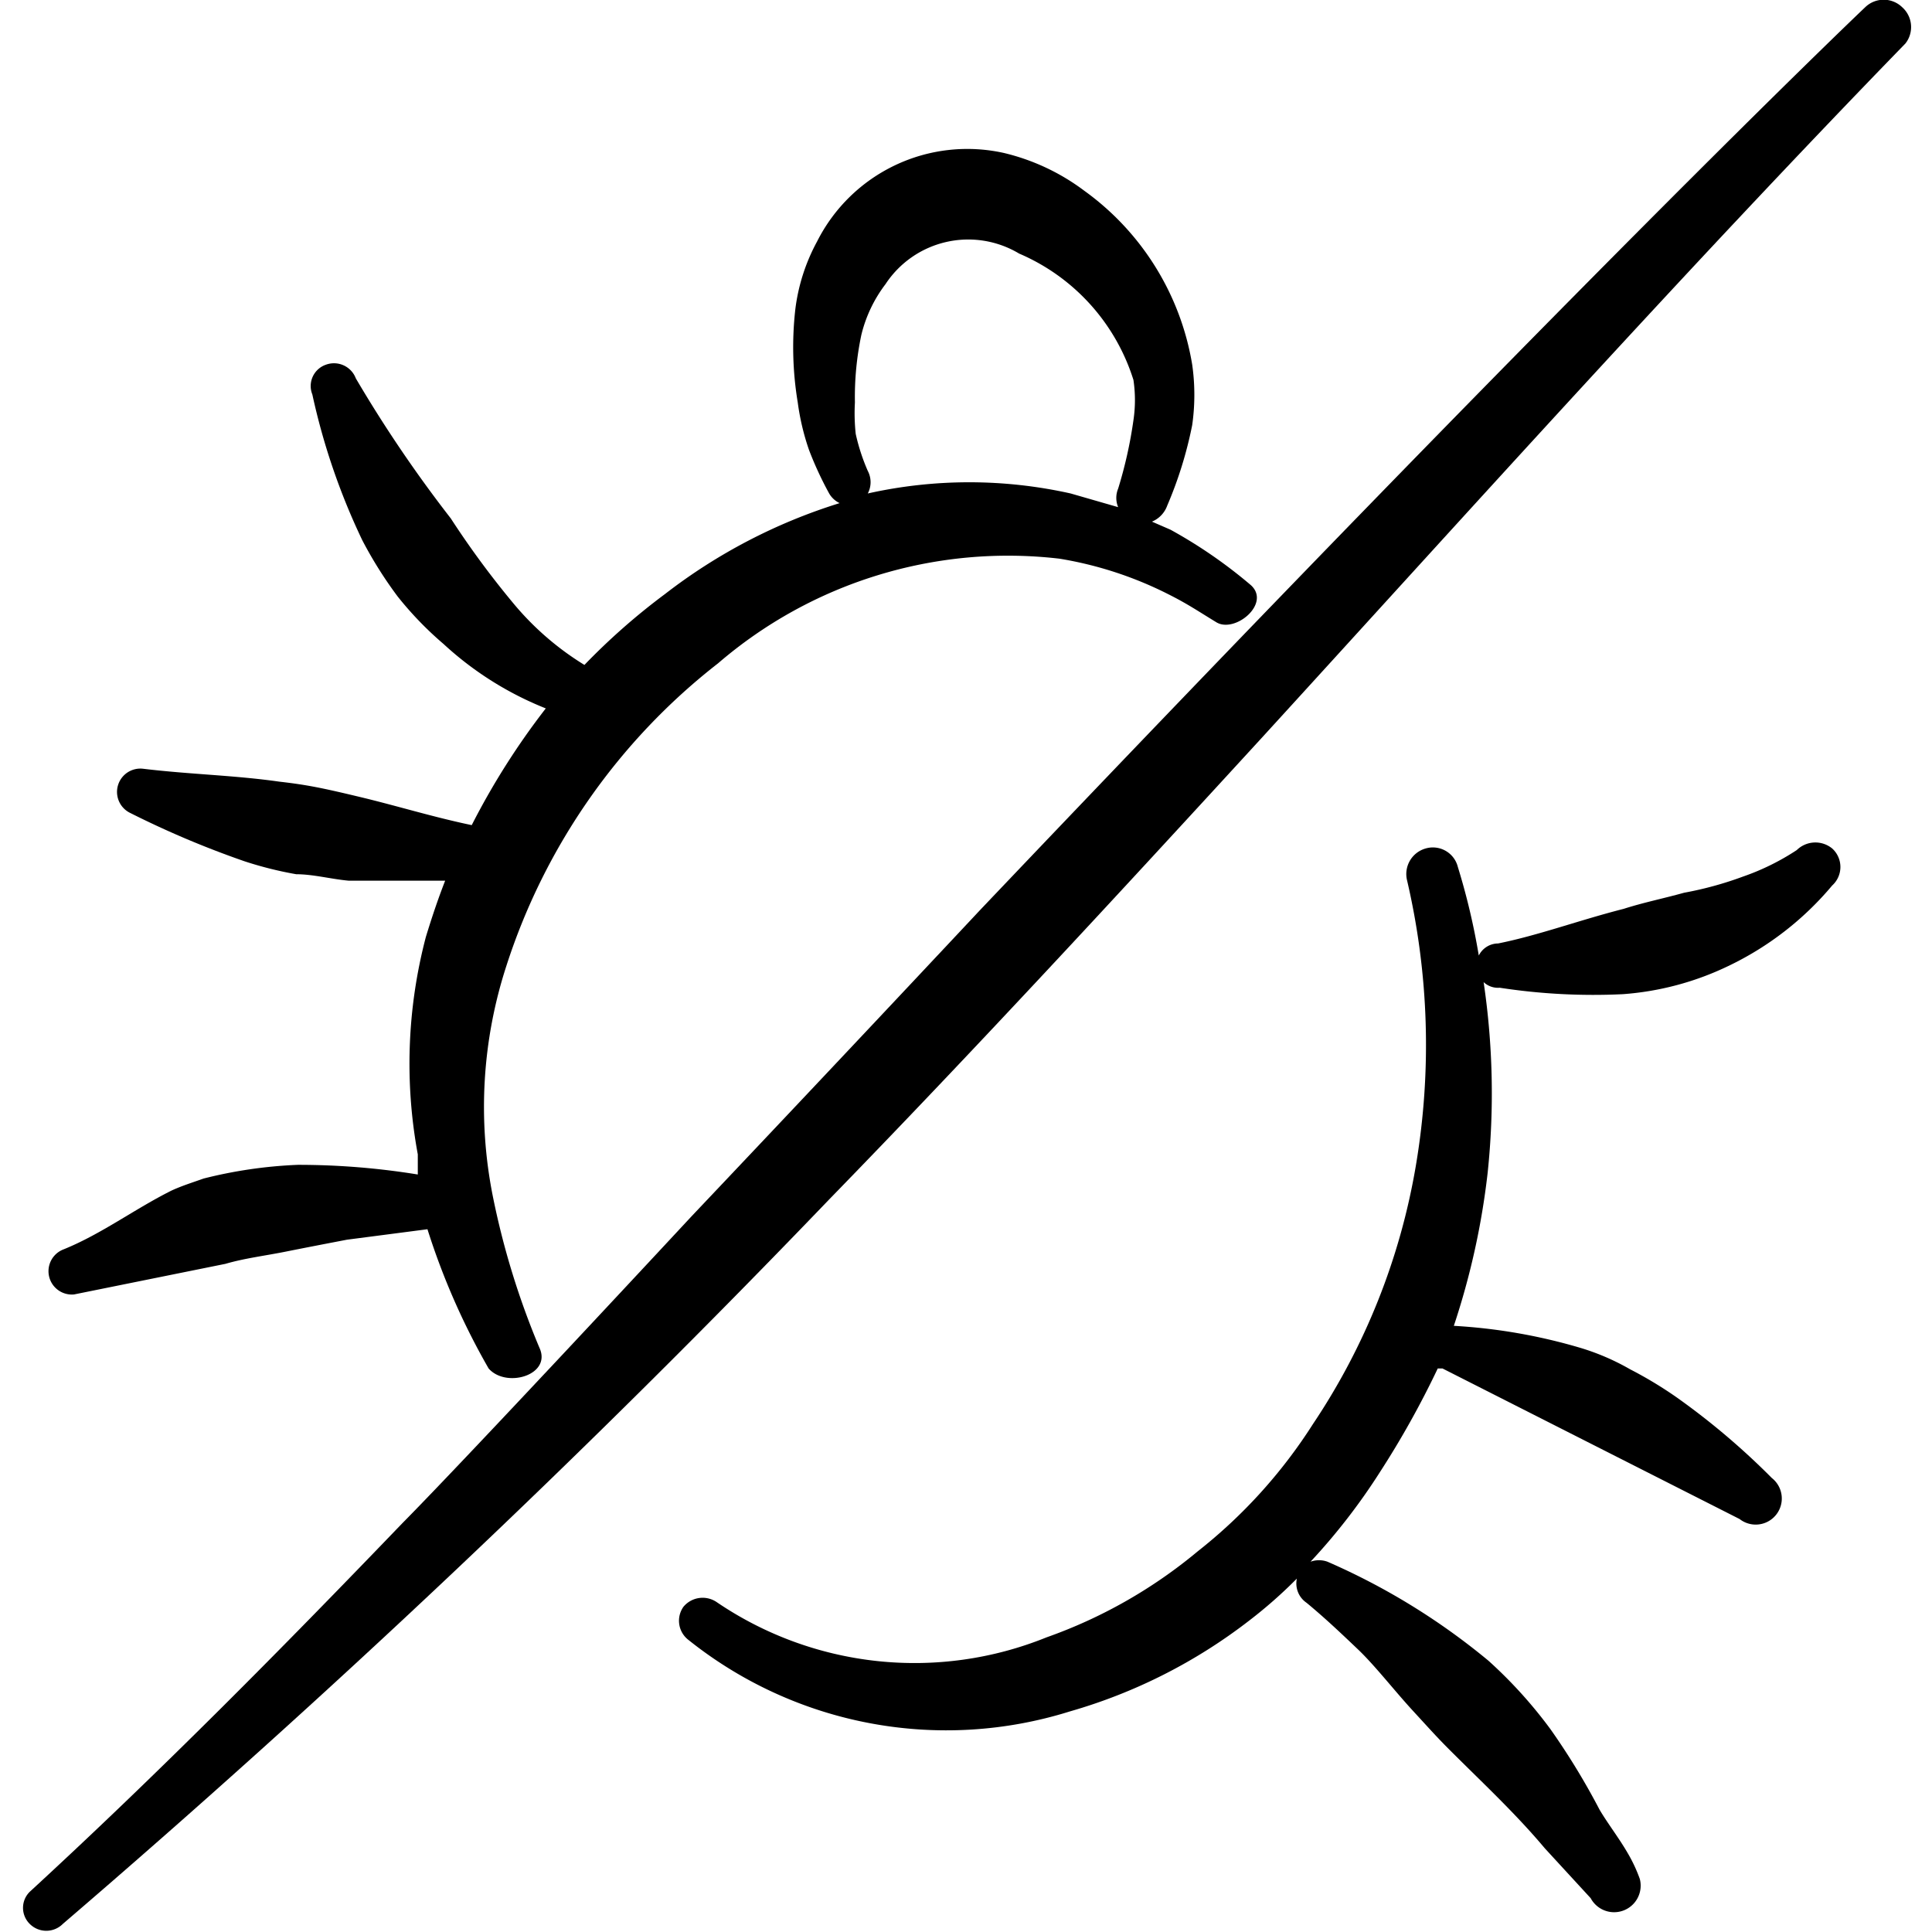 <svg viewBox="0 0 24 24" height="800" width="800" xmlns="http://www.w3.org/2000/svg"><g><path fill-rule="evenodd" fill="#000000" d="M6.12,14.85A5.66,5.66,0,0,1,6.29,12,7.79,7.79,0,0,1,8.92,8.24a5.52,5.52,0,0,1,4.24-1.3,4.65,4.65,0,0,1,1.35.44c.24.12.37.21.6.35s.68-.23.43-.46a6,6,0,0,0-1-.69l-.23-.1a.34.34,0,0,0,.19-.2,5,5,0,0,0,.31-1,2.66,2.66,0,0,0,0-.75,3.33,3.33,0,0,0-1.34-2.16,2.7,2.7,0,0,0-1-.47A2.09,2.09,0,0,0,10.15,3a2.37,2.37,0,0,0-.27.84A4.19,4.19,0,0,0,9.91,5a3,3,0,0,0,.14.59,4.34,4.34,0,0,0,.25.54.3.3,0,0,0,.13.12A6.87,6.87,0,0,0,8.26,7.38a8.12,8.12,0,0,0-1,.88,3.58,3.58,0,0,1-.87-.75A11.11,11.11,0,0,1,5.6,6.44,16.29,16.29,0,0,1,4.42,4.7a.29.29,0,0,0-.37-.17.28.28,0,0,0-.17.37A8.27,8.27,0,0,0,4.5,6.71a5.13,5.13,0,0,0,.44.7A4.27,4.27,0,0,0,5.51,8a4.11,4.11,0,0,0,1.27.8,9.11,9.11,0,0,0-.92,1.45c-.48-.1-.93-.24-1.39-.35s-.65-.15-1-.19c-.56-.08-1.11-.09-1.69-.16a.29.29,0,0,0-.16.55,11.6,11.6,0,0,0,1.42.6,4.61,4.61,0,0,0,.64.16c.21,0,.43.06.65.08.4,0,.8,0,1.2,0-.09.23-.17.47-.24.7a6.19,6.19,0,0,0-.1,2.7c0,.08,0,.16,0,.25a9.26,9.26,0,0,0-1.49-.12,5.69,5.69,0,0,0-1.17.17c-.14.05-.27.09-.4.15-.46.23-.87.54-1.34.73a.29.29,0,0,0,.13.56l1.88-.38c.24-.07.49-.1.74-.15s.51-.1.77-.15l1-.13A8.79,8.79,0,0,0,6.07,17c.22.25.79.08.63-.26A9.85,9.85,0,0,1,6.12,14.85ZM10.7,4.16A1.7,1.7,0,0,1,11,3.53a1.23,1.23,0,0,1,1.66-.38,2.53,2.53,0,0,1,1.42,1.57,1.69,1.69,0,0,1,0,.5,5.43,5.43,0,0,1-.19.85.3.3,0,0,0,0,.23l-.59-.17a5.78,5.78,0,0,0-2.52,0,.3.3,0,0,0,0-.28,2.47,2.47,0,0,1-.15-.46A2.42,2.42,0,0,1,10.62,5,3.74,3.74,0,0,1,10.7,4.16Z"></path><path fill-rule="evenodd" fill="#000000" d="M23.63.09a.33.33,0,0,0-.46,0c-.18.17-3.67,3.51-11,11.22q-1.78,1.9-3.58,3.8S5.85,18.06,5,18.92C3.5,20.48,2,22,.37,23.5a.28.28,0,0,0,0,.4.29.29,0,0,0,.41,0q5-4.29,9.52-9c1.82-1.87,3.6-3.8,5.37-5.73,2.64-2.89,5.26-5.81,8-8.63A.33.33,0,0,0,23.63.09Z"></path><path fill-rule="evenodd" fill="#000000" d="M22.32,10.56a3,3,0,0,1-.67.33,4.36,4.36,0,0,1-.73.2c-.25.07-.5.12-.75.2-.55.14-1.06.33-1.56.43a.27.27,0,0,0-.24.15,8.37,8.37,0,0,0-.26-1.1.32.32,0,0,0-.4-.23.33.33,0,0,0-.23.4,9,9,0,0,1,.11,3.53,8.22,8.22,0,0,1-1.28,3.22,6.35,6.35,0,0,1-1.43,1.58A6.11,6.11,0,0,1,13,20.34a4.37,4.37,0,0,1-4.1-.44.31.31,0,0,0-.41.06.3.3,0,0,0,.06.41,5.13,5.13,0,0,0,4.74.89,6.62,6.62,0,0,0,2.23-1.13,5.78,5.78,0,0,0,.59-.52.29.29,0,0,0,.12.3c.23.19.43.38.64.58s.45.51.68.76.3.33.46.49c.4.4.81.78,1.18,1.22l.57.62a.33.33,0,0,0,.61-.24,1.87,1.87,0,0,0-.15-.32c-.11-.19-.25-.37-.35-.54a8.79,8.79,0,0,0-.61-1,5.68,5.68,0,0,0-.77-.85,8.35,8.35,0,0,0-2-1.23.31.31,0,0,0-.21,0,7.66,7.66,0,0,0,.86-1.11A11.26,11.26,0,0,0,17.86,17l.06,0,3.69,1.87a.32.32,0,0,0,.4-.51,9,9,0,0,0-1.18-1,5,5,0,0,0-.58-.35,2.92,2.92,0,0,0-.63-.27,6.89,6.89,0,0,0-1.56-.27,9.34,9.34,0,0,0,.42-1.9,9.42,9.42,0,0,0-.05-2.37.26.26,0,0,0,.2.07,7.65,7.65,0,0,0,1.53.08A3.62,3.62,0,0,0,21.47,12a3.84,3.84,0,0,0,1.29-1,.31.31,0,0,0,0-.46A.33.33,0,0,0,22.32,10.56Z"></path></g></svg>